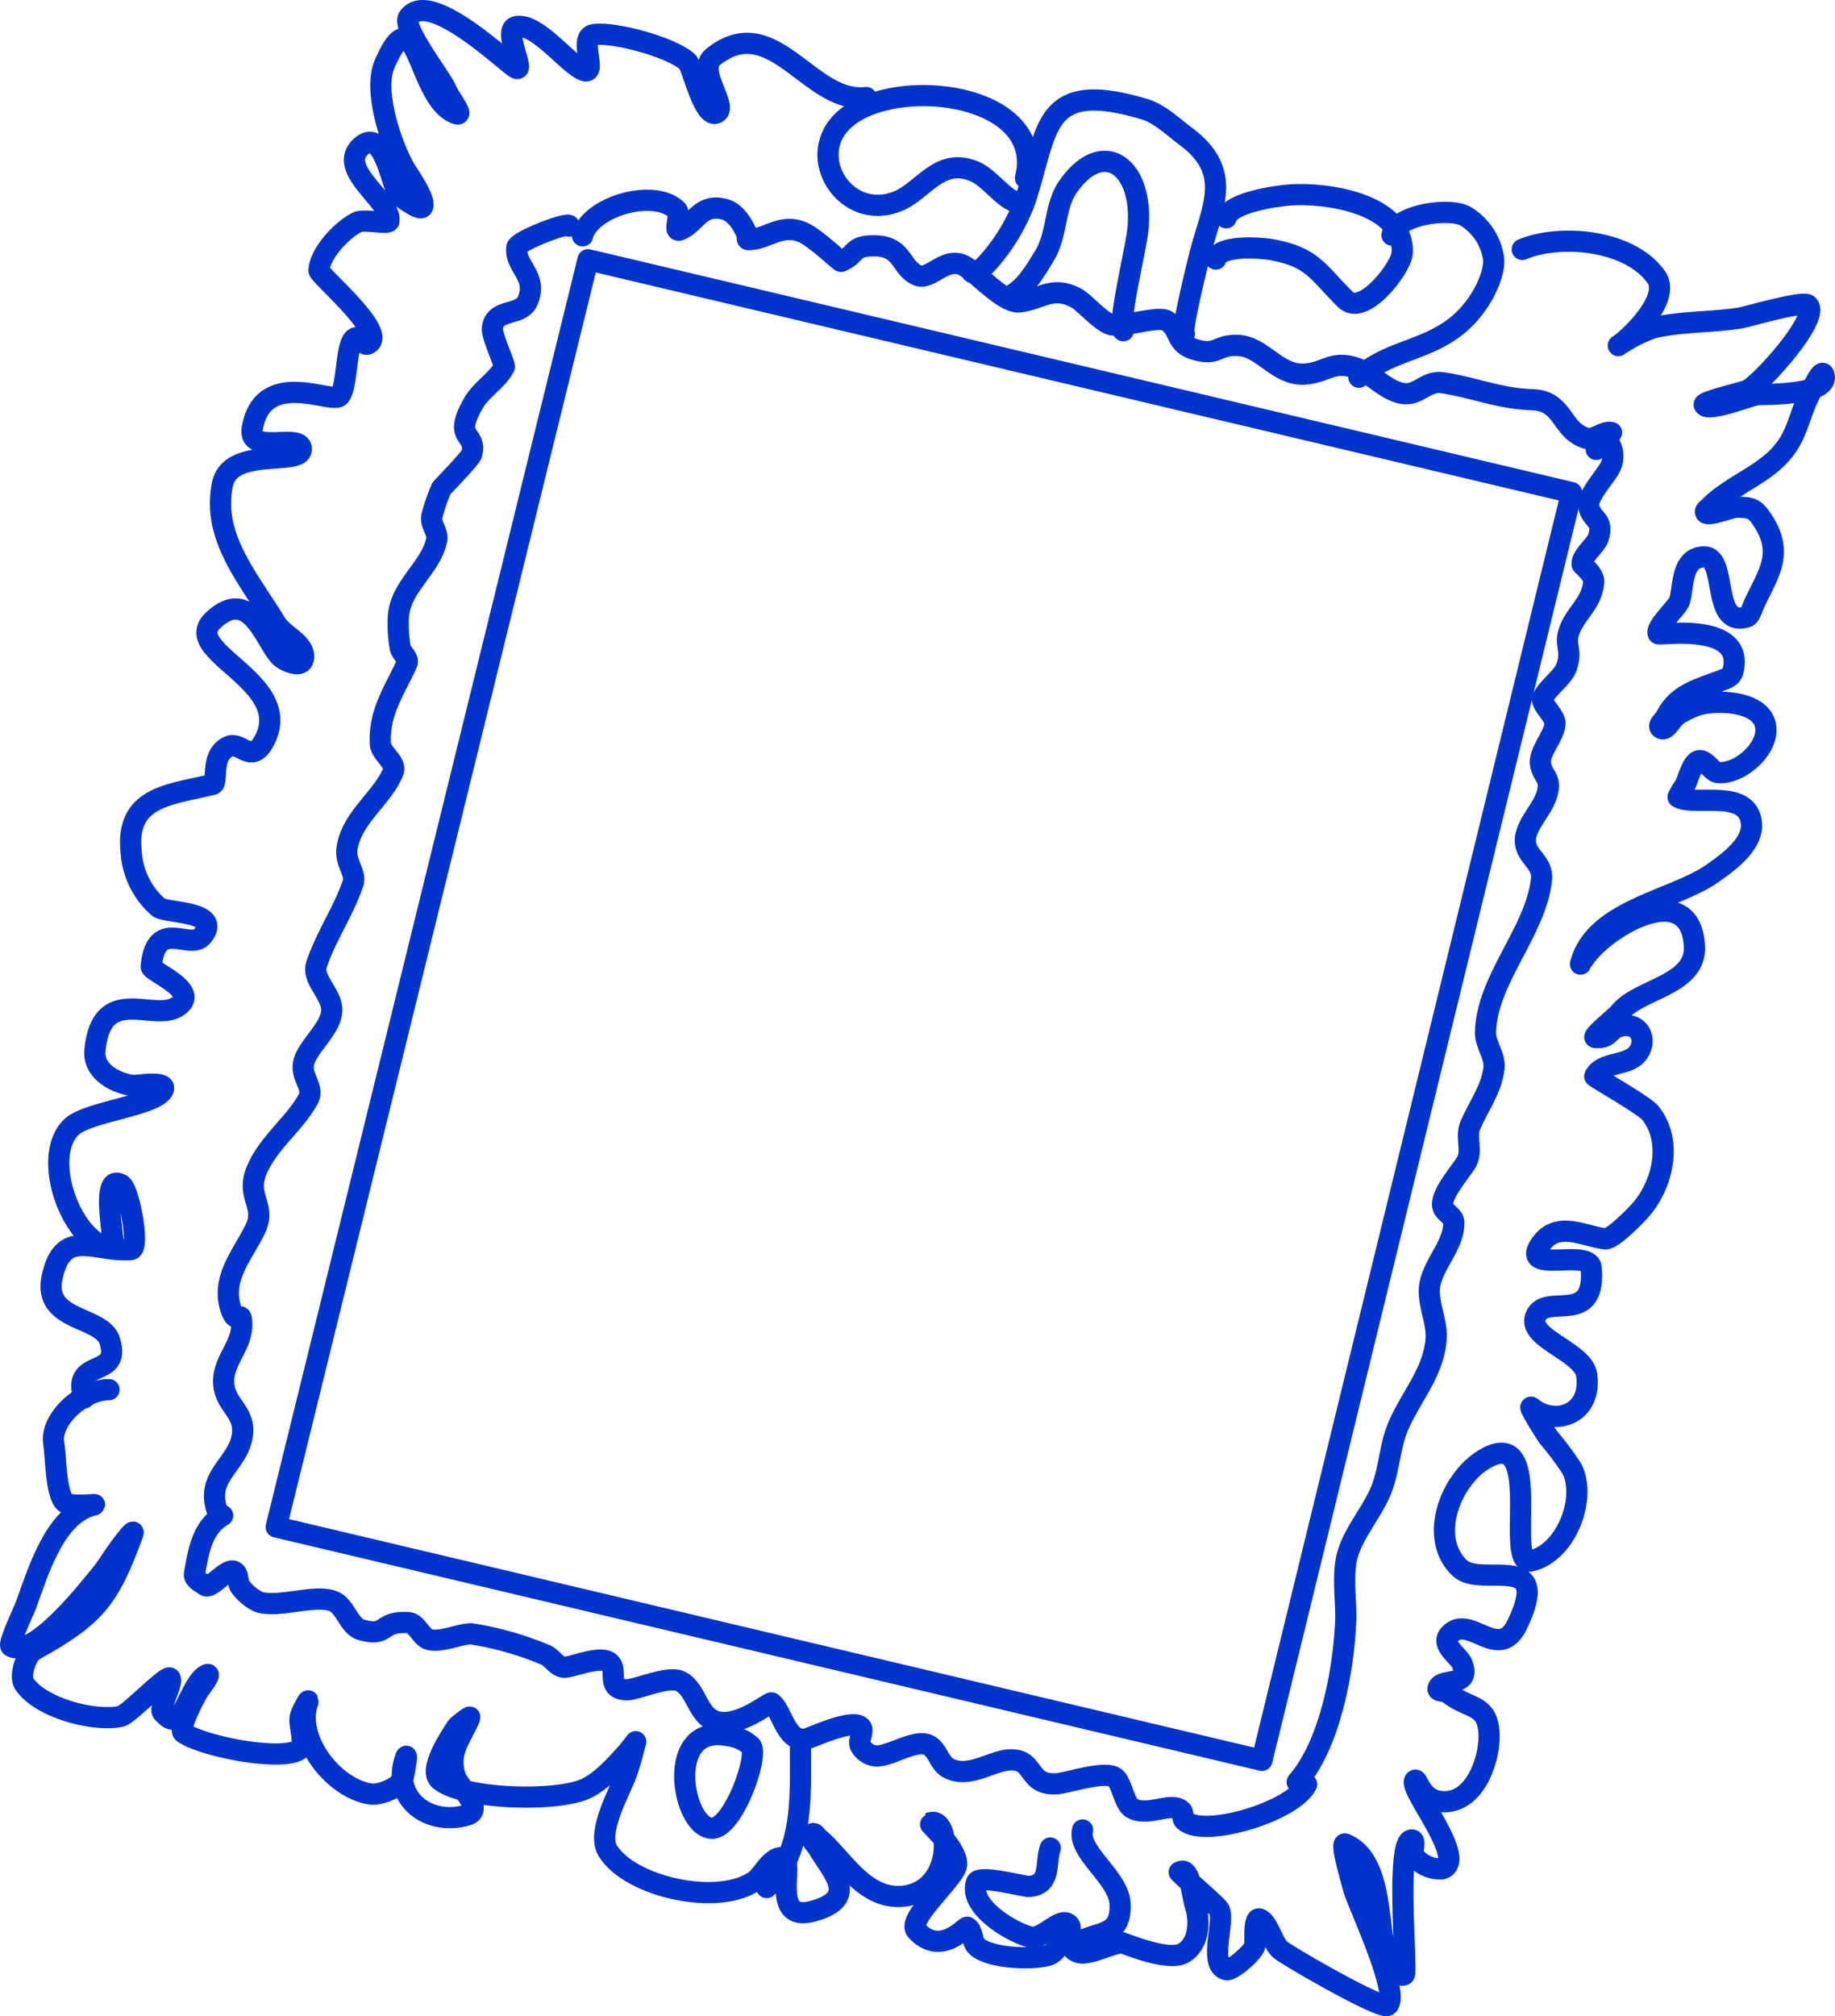 <?xml version="1.0" encoding="UTF-8"?> <svg xmlns="http://www.w3.org/2000/svg" viewBox="0 0 216.52 237.77"> <defs> <style>.cls-1{fill:none;stroke:#03c;stroke-linecap:round;stroke-linejoin:round;stroke-width:2.5px;}</style> </defs> <g id="Слой_2" data-name="Слой 2"> <g id="Слой_1-2" data-name="Слой 1"> <path class="cls-1" d="M69.38,30.63,32.59,180.07,148.9,207.59l36.54-149.5Z"></path> <path class="cls-1" d="M68.74,27.81c.86-3.4,8.3-5.66,11.09-3.07.59.56-.43,2.66.35,2.38,1.91-.67,2.42-3.24,5.37-2.42,1.3.37,2.12,1.86,2.6,2.91.09.2-.08.65.15.65,2.24,0,4-2.12,6.69-.73,1.5.79,4.14,3.34,4.25,3.29,1.92-.79,1.17-1.87,4-1.83,3.31.05,3,2.58,5,3.47,1.49.67,3.22-2.18,5.37-1.19,1.58.73,4.79,4.54,6.69,4.33,2.53-.28,3.89-2,6.76-.41.95.54,2.87,2.82,4.14,3.12s5.45-1.09,6.46-.48c1.69,1,.93,2.66,3.28,3.37,2.82.85,2.5-.59,5.19-.46,2.85.13,4.66,3.64,7.88,3.37,2.47-.2,3.13-1.56,5.75-.79,1.81.53,3.11,2.1,4.85,2.82,2.66,1.1,3.29-1.33,5.63-1,3.8.58,6.62,1.87,10.6,2,3.7.14,3.29,3.58,6.31,4.54,1,.31,2-.9,3-.67A12.83,12.83,0,0,1,189,52.48"></path> <path class="cls-1" d="M188.35,53c1.46-2.25,2.41.41,1.73,1.93-.51,1.17-2.81,3.46-2.62,4.75.25,1.7,1.9,1.5,1.11,3.79-.3.87-2,2.11-1.89,3.08,0,.09,1.46,1.17,1.37,2.15-.27,2.63-2.37,3.74-3,6.05-.36,1.42.42,1.93-.16,3.8-.42,1.34-2.2,2.42-2.86,3.77-.31.66,1.55,2.11,1.45,3.09-.16,1.55-2,3.29-1.69,4.82.26,1.26,1.06,1.42.88,2.81-.29,2.26-2.82,4.12-2.68,6.26.11,1.77,2.13,2.41,1.9,4.43-.71,6.22-6.5,11.8-6.61,18.06,0,1.44,1.18,2.72,1,4.22-.28,2.4-1.85,4.51-2.79,6.69-.6,1.4.31,3-.46,4.34-.65,1.14-3.22,3.92-2.76,5.33.22.69,1.27,1,1.28,1.83,0,3-3.08,5.34-2.9,8.36.14,2.15,1.05,3.67.76,5.84-.49,3.64-2.79,6.18-4.27,9.42-1.19,2.57-1.14,5.24-2.12,7.77s-3.07,4.81-3.95,7.5c-.79,2.42-.18,5.81-.28,8.06-.24,5.73-1.82,14.55-5.73,19"></path> <path class="cls-1" d="M67.17,26.67c.16-.65-6.1,1.73-6.19,2.53-.25,2.26,2.53,3.35,1.28,6.28-.8,1.87-4,.82-4.16,3.31-.05.89,1.52,4.26,1.41,4.47-.84,1.62-2.67,2.62-3.6,4.21-2.63,4.5.41,3.43-.25,6.06-.14.54-3.55,4-3.57,4.07A19.75,19.75,0,0,0,51,60.71c-.36,1,.71,2,.54,2.89-.63,3.34-4.36,5.57-4.54,9.2a15.8,15.8,0,0,0,.22,3.57c.12.67,1.08,1.26.79,1.87-1.44,3.19-3.28,5.65-3.14,9.38,0,1.24,2,2.26,1.51,3.42-1.28,3.11-4.9,5.38-5.43,9-.26,1.75,1.13,2.9.7,4.14-1.14,3.33-3.17,6.2-4.3,9.56-.6,1.76,1.89,3.52,1.79,5.48s-2.45,3.87-3.18,5.69c-.78,2,1.23,3.19.41,4.69-1.64,3-4.68,5.1-6.07,8.38-1.33,3.13,1.12,4.16-.14,6.86-1.38,2.95-4,5.71-3,9.26.76,2.64,1.37-.09,1.36,2.16,0,2.42-2.08,4.11-2.13,6.55-.05,2.86,2.55,3.51,2.22,6.34-.42,3.56-4.53,4.89-2.93,9.12"></path> <path class="cls-1" d="M26.27,178.72c-2.33,1.37-2.82,3.93-3.32,6.88-.1.6.73,1,1.25,1.36.72.49,2.51-2.07,3.42-1.65.63.3.32,1.39.8,1.88a5.73,5.73,0,0,0,2.11,1.72c2.37.74,6.55-.92,8.75-.1,1.53.57,1.84,3,3.42,3.41,3.14.85,2-1.07,5.46-.87,1.08.07,1.47,1.73,2.52,2,1.46.35,3.6-.7,4.93-.68a37.24,37.24,0,0,1,8.88,2.54c.71.4,1.2,1.28,2,1.4s4.24-1.44,5.38-.58-.46,3.11,2,3.24c1.2.06,4.91-1.72,6.42-1,1.79.91,2,3.69,3.77,4.56,2.74,1.32,6.76-2.22,7-2,1.24.92,1.74,4.87,4.18,4.2.65-.18,5.09-2.25,6.23-1.45.65.45-.3,1.62.06,2.31a2.35,2.35,0,0,0,1.76,1.18c1.56.16,4.66-2,6.2-1.3,1.11.47,1.3,2.09,2.34,2.69,2.35,1.36,5.1-.77,7.21-.92,3.16-.21,2.07,2.94,5.48,2.82,1.17,0,5.35-1.48,6.87-.84,1,.44,1.17,3.18,2.23,3.74,1.92,1,4.65-.86,5.8.29.29.29,0,.88.35,1.15,2.29,2.1,12.86-1.09,14.4-4.28"></path> <path class="cls-1" d="M114.54,31.83c.27,1.13,2-.83,2.29-1.18A23.08,23.08,0,0,0,121,23.54c2.73-8.37,1.93-14.29,14.09-10.65,1.74.52,3.41,2.14,4.76,3.14,5.83,4.3,3.11,8.46,1.66,14.24-.23.91-2.22,9-1.76,9.09"></path> <path class="cls-1" d="M119.36,34.8c1.76-1,2.88-3,3.89-4.65,1.55-2.59,1.14-5.81,2.78-8.15,3.8-5.39,8-2.86,8.29,2.86a14,14,0,0,1-.27,3.57c-.19,1.42-2.2,10.22-1.51,10.57"></path> <path class="cls-1" d="M144.69,25.68c.46-1.82,6-2.57,7.38-2.68,4.35-.36,13.64,1,13.39,6.82-.07,1.69-4.58,7.61-6.72,5.49-3.33-3.29-3.84-5-8.74-5.88-1.27-.22-6.11-.58-6.54,1.12"></path> <path class="cls-1" d="M121,21c2.51-10-15.25-12.21-21.26-7-5,4.28,0,12.3,6.25,9.71,3-1.25,4.86-5.23,9-3.49,1.82.77,3.4,3.3,5.17,3.71"></path> <path class="cls-1" d="M164.25,27.73c.61-2.46,6.78-3.27,8.64-2.25a7,7,0,0,1,3.27,4.6c.44,1.64-.82,4.2-1.69,5.49-4,6-9.73,5-14.13,8.91"></path> <path class="cls-1" d="M179.62,29.41c4.56-1.89,12.71-1.11,15.8,3.26,1.64,2.31-2.26,6.27-3.72,7.52a8.94,8.94,0,0,1-.75.56,18,18,0,0,1,4.19-2.11c3.4-.75,6.8-.61,10.2-1.14.72-.11,7.46-2.09,8-1.51,1.43,1.5-5.4,9.08-7.08,10-.5.27-5.31,1.35-5.17,1.74.35.93,5.5-1.1,6.25-1.19.59-.07,8.47.17,7.89-2.27-.25-1.05-1.42,1.68-1.89,2.65-.9,1.88-1.29,4-2.51,5.74-2.25,3.27-6.43,4.4-9.11,7.14-.19.19-.56.39-.47.63.21.56,3-.63,3.66-.61,1.88,0,2.22.2,3.22,1.78,2.46,3.91.29,6.36-1.26,9.87-.17.37-.35,1.16-.79,1.29-4.23,1.27-2.16-7.24-5.08-7.09-2.71.14-2.31,3.68-2.84,5.23-.23.69-2.91,3.16-2.49,3.83.15.23,10.28-1.45,8.81,4.42a1.11,1.11,0,0,1-.29.53,2.66,2.66,0,0,1-.71.42c-2.79,1.1-5.51,1.62-6.91,4.42-.22.43-1,1-.64,1.32.67.55,1.32-1.14,2.07-1.58a11.77,11.77,0,0,1,2.26-1.09c2.1-.68,8.09-.66,8.11,2.93,0,2.44-3.18,5.24-5.68,5-.76-.08-1.56-1.81-2.42-1.31-.7.42-1.09,2.16-1.49,2.89A8.69,8.69,0,0,0,198,94c1.78,1.08,7.55-.86,8.54,2.45.83,2.79-2.49,5.13-4.38,6.48-4.55,3.26-14,4.29-15.67,10.76"></path> <path class="cls-1" d="M186.87,113.1c2.42-3.73,12.61-9.75,13.06-1.53.26,4.67-6.6,5-8.84,7.87-.3.39-3.37,2.87-2.85,2.91,1.85.13,1.49-1,3-1.34,2.44-.54,3.26,2,1.77,3.47-1.2,1.18-4.06.81-4.84,2.44-.05.11,5.8,3.39,6.57,4.34,2.62,3.29,1.5,8.24-1,11.25-.57.69-3.47,3.67-4.33,3.58-2.46-.28-5.56-2.15-7.53.52-2.78,3.78,5.66.55,5.87,2.91.58,6.71-4.94,3.18-6.37,5.39-1.8,2.77,5.45,4.37,5.84,7.24.63,4.69-3.78,6.07-6.51,3.83-.43-.35,1,2.07,2,3.53a34.06,34.06,0,0,1,2.77,3.71c1.77,3.48-.69,9.93-4.84,10.85-3.14.7,1.5-15.2-4.82-12.35-4.38,2-7.53,9.43-3.58,13.19,2.55,2.43,11.05-2.19,6.77,6.69-2.18,4.52-5.68-1.42-8,1.19-1.05,1.2,1.18,2.52,1.52,3.42,1.09,2.89-2.52,1.59-2.85,2.9-.1.41.86.26,1.19.54,2.51,2,4.72,1.19,4.83,4.95.08,2.84-1.65,8.23-5.67,7.85-2.39-.22-2.75-2.79-3.07-2.5-.93.82,6.37,9.48,3.18,10.44a3.92,3.92,0,0,1-3.31-1.54c-.25-.58.31-2-.32-1.86-1.86.41-.41,15.63-.82,15.87-1.11.65-2.37-3.45-2.46-3.89-.64-3.27-.5-9.86-4.5-11.51-.65-.27.86,4.75,1,5.34.61,2,5.54,12.42,4,13.68-.69.55-11.2-5.47-12.62-6.53-.91-.67-1.5-3.41-2.52-3.65-.72-.17-.45,2.85-.54,3.19-.18.73-2.68,2.94-3.34,2.79-2.18-.51-.13-5.77-.86-7.09-.28-.52-4.81-4.35-4.7-4.42,1.3-.76,1.45,2.61,1.9,4,.55,1.72.48,4.44-1.39,5.54s-7.15-1.26-7.36-1.22c-1.57.29-3,1.11-4.53,1.23a1.62,1.62,0,0,1-.75-.17c-.53-.24-.71-.61,0-1,2.54-1.49,5.33-.66,5.14-4.67-.16-3.08-5.08-6.09-4.42-8.68"></path> <path class="cls-1" d="M123.93,217.93c-.65,1.8.2,4.29-2.48,4.54-.53.05-5.89-1.43-6.23-.49-1,2.84,4.1,5.86,6.3,6.44,1.57.41,3.7-2.63,4.68-1.38.52.67-1.72,3.28-2.39,3.5-1.75.6-7,.45-8.55-1-.63-.58-.4-1.81-1.13-2.27-.22-.14-3.1,3.53-6,.39-1.18-1.28,4.3-6,4.7-7.56.46-1.78-3.22-5.08-3.16-5.1,2.47-1.15,3.1,8-3.14,8.62-4.65.43-7.16-4.58-10-6.9-.21-.17-.4-.6-.65-.49-.65.3.54,1.51.55,1.54,1.73,3,5.13,6.08-.54,7.62-5.14,1.39-2-6.11-3.55-6.32-1.33-.18-2.35,2.06-3.21,2.68-4.29,3.12-14.76.8-17.41-3.48-1.38-2.23,1.46-7.07,2.23-9.2.44-1.2,1.06-3.68,1.06-3.68s-.65.87-1,1.27c-1.35,1.49-3,3.39-4.89,4.27-3.45,1.59-14.31,1.3-17.21-1-1.49-1.19,1.37-5.3,2-6.31.06-.09,1.59-1.32,1.52-1.11-.83,2.27-2.69,3.93-1.7,7,.37,1.13,3.43,3.91,1.43,4.52-4.56,1.39-9.05-1.95-7.3-6.78.27-.74-.09,1.57-.28,2.32-.3,1.18-2.61,2.11-3.78,2-4.44-.6-9.05-6.55-7.47-10.87.2-.57-.66,1-.86,1.59-.39,1.08.88,3.58-.4,4.17-2.57,1.19-11.44-.63-13.44-2.13-.7-.52,1.67-4.82,1.83-5,.41-.56,1.58-2.13.94-1.84-2,.93-2.8,6.84-4.82,4.83-.49-.49-.57-.37-.39-1.21s1.16-2.63.88-3.2-4.85,4.27-5.81,4.49c-3.11.7-9.55-1-11.42-3.87-.58-.9.25-3.41,1.15-3.92,7.19-4,8.85-5.94,11.7-13.79.22-.61-1,.9-1.35,1.42-1.15,1.51-1.61,2.46-2.81,3.89S4,195.66,1.3,194.14c-.39-.22,1.56-4.28,1.74-4.79,1.43-3.92,3.43-10.74,7.93-11.85,1-.26-2.35.32-3.24-.29-1.17-.8-1.13-5.53-1.38-6.93-.53-3,3.56-6.45,6.51-6.4"></path> <path class="cls-1" d="M102.2,11.5c-6.64.81-11-10.46-18.06-4.78-2,1.61,1.87,5.91.39,6.6s-2.84-5.45-3.39-6C79.41,5.6,72.24,3.66,70,4.1c-1.8.36.66,5-1.23,4.16s-5.54-5.69-7.9-5.1c-1.61.4,1.31,5.7-.08,4.82S50.56-1.39,48.2,2.08c-.8,1.17,3.91,7.18,4.44,8.5.37.95,2.19,3.17,1.2,2.83-4.6-1.56-4.64-14.69-8.47-5.83C44,10.77,46.2,17.2,47.82,20c.33.54,2.58,3.73,2,4.44-.34.43-2.71-1.36-2.8-1.48-.8-1.12-1.77-7.9-4.32-5.77-3.23,2.7,3.54,6.46,3.19,8.88-.06.41-2.93-.23-3.67.11-1.75.81-4.48,3.63-4.58,5.71,0,.59,8.29,7.51,5.76,8.68-.48.22-.88-.87-1.4-.74-1.28.31-.91,5.74-1.94,6.87-.86,1-9-3.38-10.29,3.78-.59,3.28,5.81.49,5.78,2.5s-8.38-.37-9.3,4.12c-1.28,6.22,3,11,6.3,16.4.9,1.47,3.43,2.35,3.26,4.06-.13,1.43-2.27.34-2.74-.12-1.8-1.8-3.52-8.41-7.91-4.3-4.05,3.79,10,7.27,5.92,14.39-1.47,2.58-2.7-.14-4.09.5-2.24,1-1.2,4.3-1.9,4.47-5,1.24-10.33,1.36-9.61,8A9.4,9.4,0,0,0,18.71,107c.95.71,7.56.41,5.18,3.37-1.45,1.81-5.48-2.28-6.05,3.6-.06.63,6.08,2.93,3,4.79C18,120.47,12,116,11.2,123.84c-.23,2.39,2.13,3.77,4.34,4.16.46.09,4.12-.62,3.73.46-.69,1.9-8.86,2.6-10.8,4.41-3.86,3.62.23,14.22,4.84,14.29.43,0-1.66-9,1-7.45.9.52,2.26,7.56,1.12,7.65-4.3.33-8-2.71-9.29,3.31-1.07,5.22,5.82,4.46,6.79,7.41,1.5,4.61-4.61,1.95-3,6.78"></path> <path class="cls-1" d="M94.46,205.38c-.09,5.71.65,12.83-4,17.21"></path> <path class="cls-1" d="M85.83,204.67c-7.44-1.42-5.36,10.73-1.89,10.93,2.55.15,5.66-8.62,4.65-9.72A4.91,4.91,0,0,0,85.83,204.67Z"></path> </g> </g> </svg> 